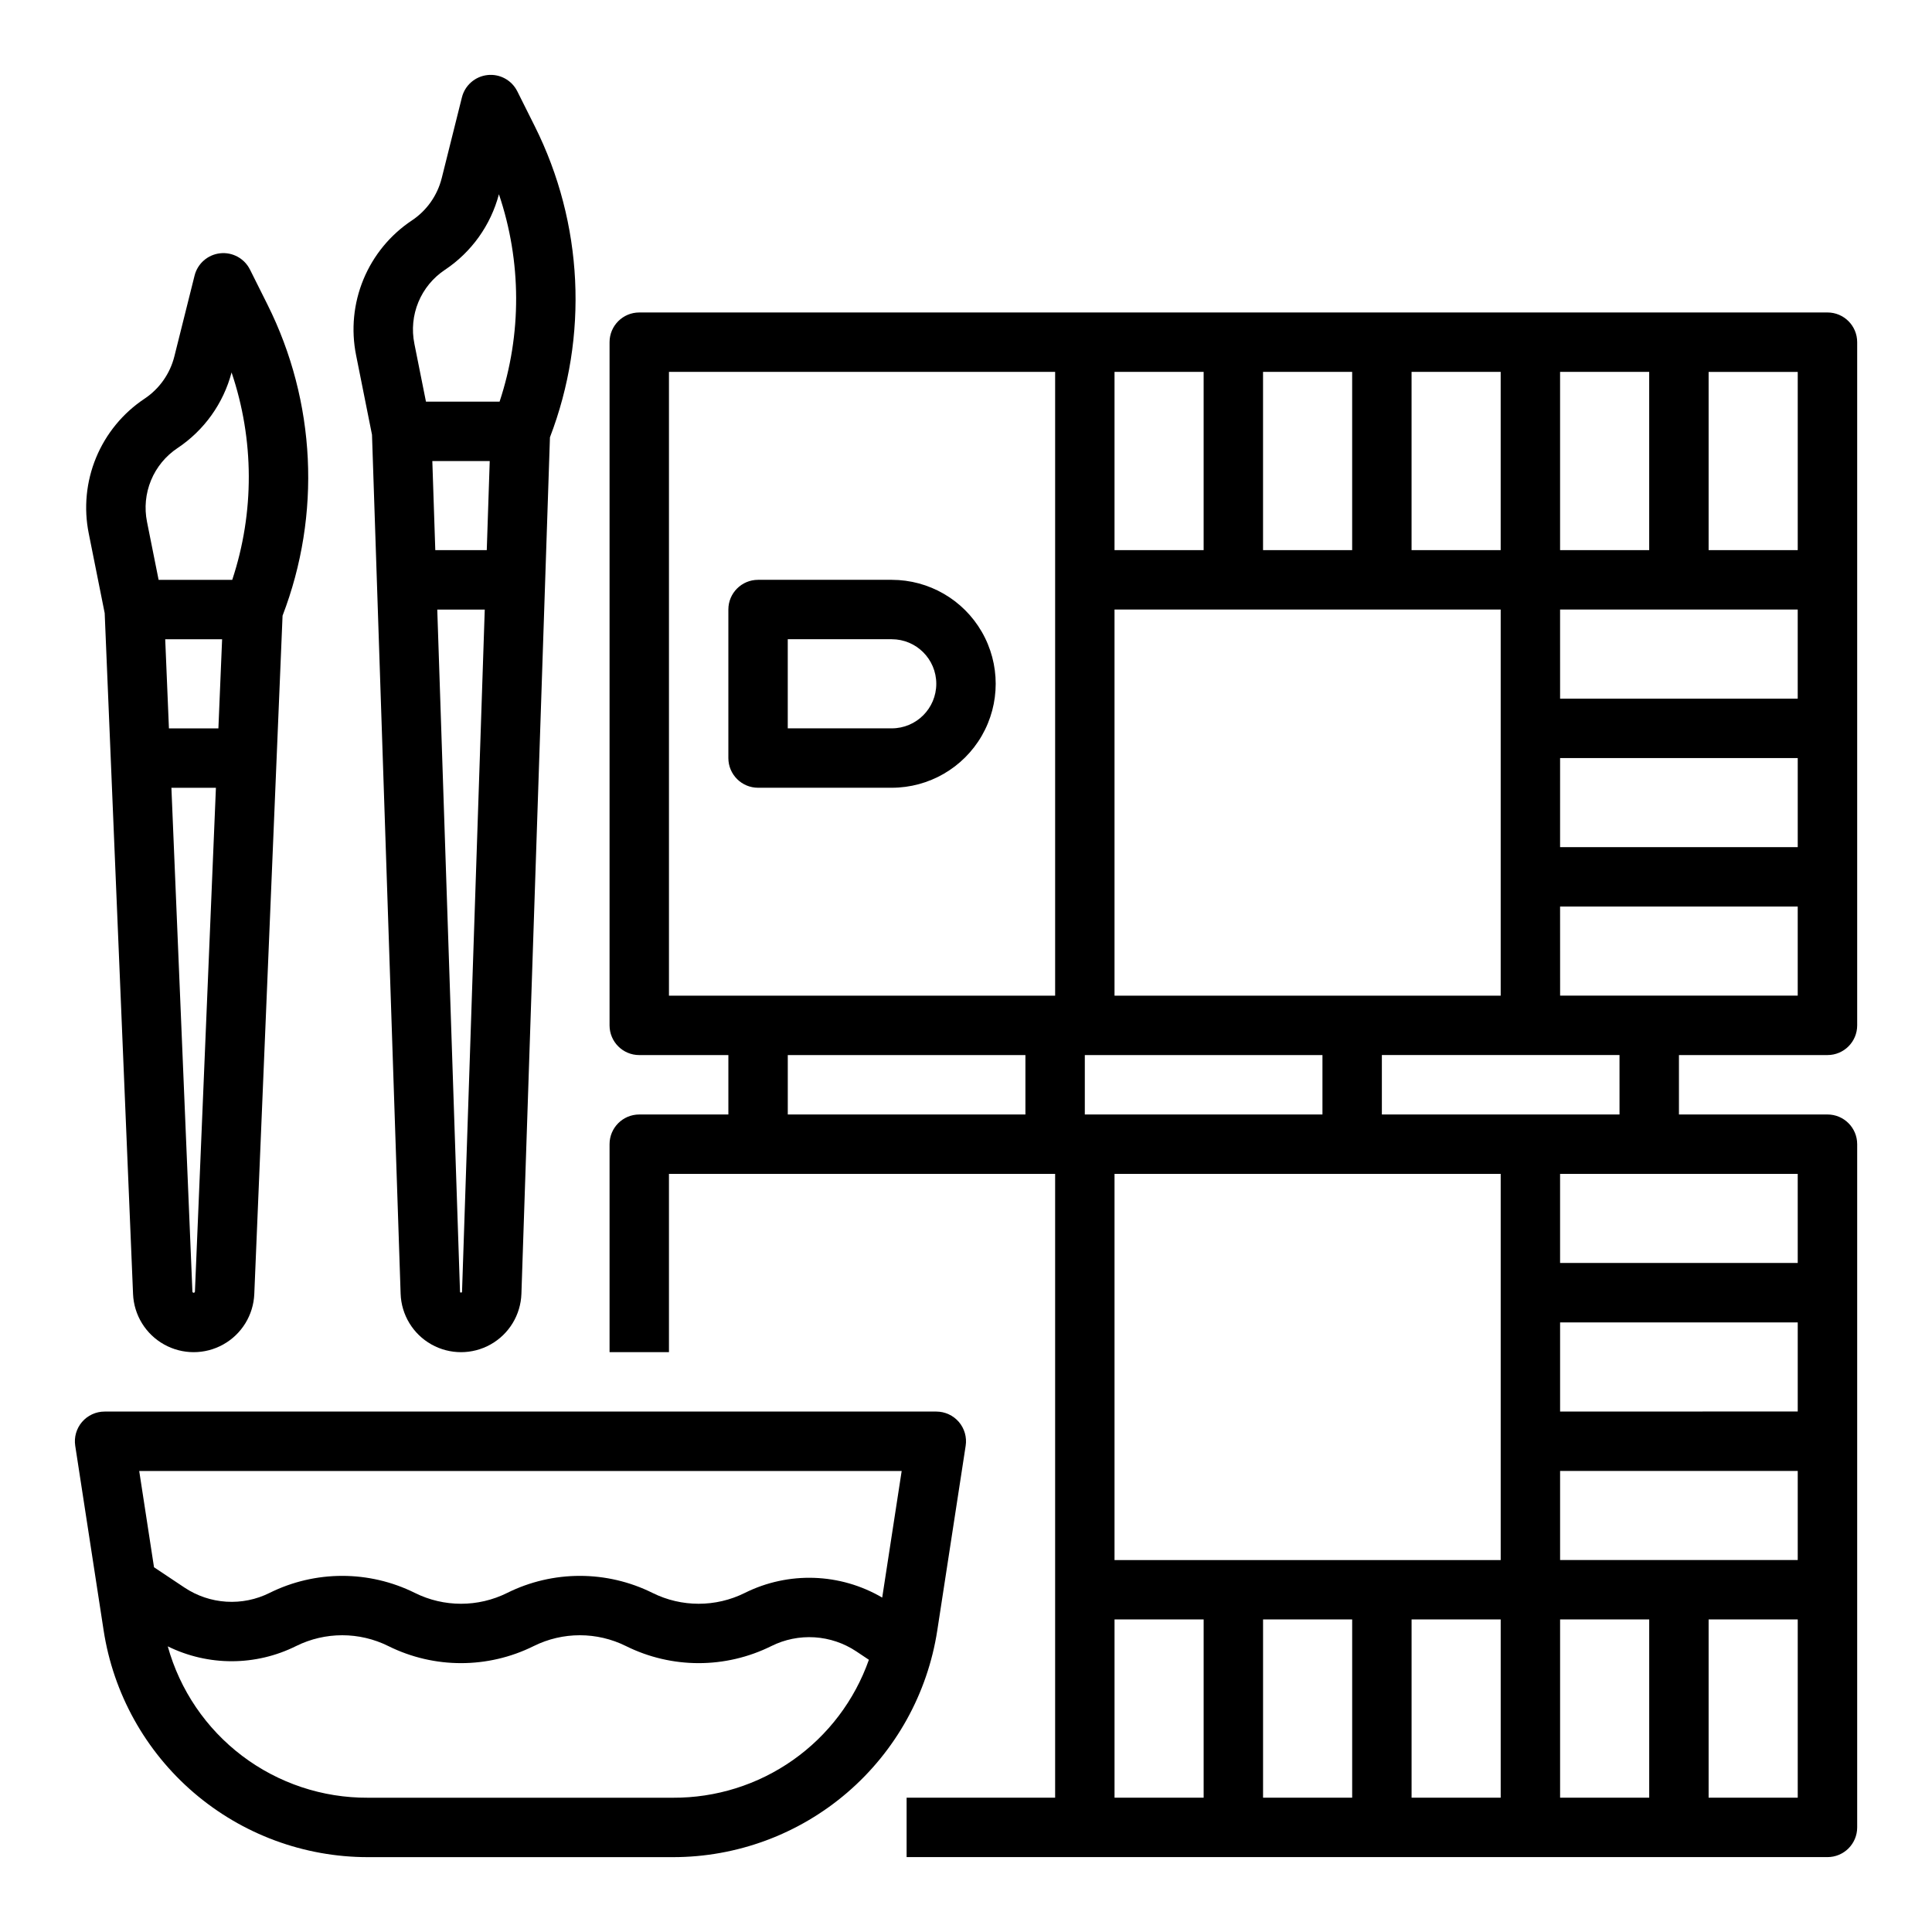 <?xml version="1.0" encoding="UTF-8"?>
<!-- Uploaded to: ICON Repo, www.svgrepo.com, Generator: ICON Repo Mixer Tools -->
<svg fill="#000000" width="800px" height="800px" version="1.1" viewBox="144 144 512 512" xmlns="http://www.w3.org/2000/svg">
 <g>
  <path d="m628.29 226.81h-314.88c-4.348 0-7.871 3.527-7.871 7.875v181.05c0 4.348 3.523 7.871 7.871 7.871h23.617v15.742l-23.617 0.004c-4.348 0-7.871 3.523-7.871 7.871v55.105h15.742v-47.234h102.34v165.31h-39.359v15.742l244.04 0.004c4.348 0 7.871-3.523 7.871-7.871v-181.06c0-4.348-3.523-7.871-7.871-7.871h-39.363v-15.746h39.363c4.348 0 7.871-3.523 7.871-7.871v-181.05c0-4.348-3.523-7.875-7.871-7.875zm-7.871 62.977h-23.617v-47.23h23.617zm-181.06 118.08v-102.34h102.34v102.34zm-7.871 31.488v-15.746h62.977v15.742zm125.95-149.57v-47.23h23.617v47.23zm-15.742 0h-23.617v-47.23h23.617zm-39.359 0h-23.617v-47.23h23.617zm-39.359 0h-23.617v-47.23h23.617zm94.465 55.105h62.977v23.617h-62.98zm0-15.742-0.004-23.617h62.977v23.617zm-236.16-86.594h102.34v165.31h-102.34zm31.488 181.05h62.977v15.742l-62.977 0.004zm188.93 31.488v102.34h-102.34v-102.34zm-39.359 118.08v47.23h-23.617v-47.23zm15.742 0h23.617v47.23h-23.617zm39.359 0h23.617v47.23h-23.617zm0-15.742v-23.617h62.977v23.617zm0-39.359v-23.621h62.977v23.617zm-118.08 55.102h23.617v47.23h-23.617zm157.44 47.23v-47.23h23.617v47.23zm23.617-141.7h-62.98v-23.617h62.977zm-47.23-39.359h-62.98v-15.746h62.977zm-15.742-31.488-0.008-23.617h62.977v23.617z"/>
  <path d="m399.91 527.15c0.352-2.269-0.309-4.578-1.805-6.324-1.496-1.742-3.68-2.746-5.977-2.746h-220.41c-2.297 0-4.481 1.004-5.977 2.746-1.496 1.746-2.156 4.055-1.805 6.324l7.527 48.938c2.574 16.723 11.051 31.977 23.895 42.996s29.207 17.078 46.129 17.078h80.875c16.922 0 33.285-6.059 46.129-17.078s21.32-26.273 23.895-42.996zm-16.957 6.676-5.16 33.547c-11.152-6.527-24.848-6.992-36.414-1.23-7.699 3.828-16.75 3.828-24.449 0-12.133-6.027-26.395-6.027-38.527 0-7.699 3.828-16.75 3.828-24.449 0-12.133-6.027-26.395-6.027-38.527 0-3.543 1.766-7.488 2.566-11.441 2.32-3.949-0.246-7.766-1.527-11.062-3.719l-8.109-5.406-3.922-25.512zm-60.598 86.594-80.871-0.004c-12.016 0.059-23.715-3.836-33.297-11.086-9.582-7.25-16.516-17.453-19.727-29.031 10.723 5.285 23.301 5.258 34.004-0.074 7.703-3.824 16.75-3.824 24.449 0 12.133 6.031 26.395 6.031 38.527 0 7.699-3.824 16.75-3.824 24.449 0 12.133 6.031 26.395 6.031 38.527 0 3.543-1.766 7.488-2.566 11.441-2.32 3.949 0.246 7.766 1.531 11.062 3.723l3.344 2.231c-3.781 10.73-10.809 20.02-20.113 26.57-9.305 6.555-20.414 10.043-31.793 9.988z"/>
  <path d="m179.26 486.93c0.23 5.578 3.344 10.641 8.219 13.363 4.875 2.727 10.816 2.727 15.691 0 4.875-2.723 7.988-7.785 8.219-13.363l7.492-179.77c10.297-26.816 8.848-56.719-3.984-82.414l-4.656-9.316h-0.004c-1.473-2.945-4.625-4.664-7.898-4.305-3.273 0.359-5.981 2.719-6.777 5.914l-5.352 21.398c-1.145 4.59-3.961 8.59-7.894 11.215-5.742 3.812-10.211 9.25-12.848 15.613-2.633 6.367-3.312 13.375-1.945 20.129l4.219 21.09zm8.523-173.52h15.078l-0.984 23.617h-13.109zm7.539 173.18c-0.18 0-0.328-0.141-0.332-0.32l-5.566-133.5h11.797l-5.562 133.5c-0.008 0.18-0.156 0.32-0.336 0.32zm-4.269-223.85c7.062-4.707 12.152-11.836 14.316-20.039 6.023 17.816 6.086 37.109 0.176 54.965h-19.512l-3.074-15.363v-0.004c-0.746-3.695-0.375-7.531 1.066-11.016 1.441-3.481 3.887-6.457 7.027-8.543z"/>
  <path d="m250.17 486.86c0.188 5.59 3.277 10.68 8.152 13.422 4.879 2.742 10.832 2.742 15.707 0 4.875-2.742 7.965-7.832 8.152-13.422l7.562-226.97c10.281-26.805 8.832-56.699-3.996-82.383l-4.656-9.316h-0.004c-1.473-2.945-4.625-4.664-7.898-4.301-3.273 0.359-5.981 2.719-6.777 5.914l-5.348 21.398h-0.004c-1.145 4.59-3.957 8.59-7.894 11.211-5.738 3.812-10.211 9.25-12.844 15.617-2.637 6.363-3.312 13.371-1.949 20.125l4.211 21.059zm8.402-220.68h15.211l-0.785 23.617-13.641-0.004zm7.336 220.16-6.027-180.8h12.586l-6.023 180.8c-0.008 0.289-0.527 0.289-0.535 0zm-4-270.83c7.059-4.703 12.148-11.832 14.312-20.035 6.023 17.816 6.086 37.105 0.176 54.961h-19.512l-3.074-15.367h0.004c-0.75-3.695-0.379-7.527 1.062-11.012s3.891-6.457 7.031-8.547z"/>
  <path d="m380.32 297.66h-35.426c-4.348 0-7.871 3.523-7.871 7.871v39.359c0 4.348 3.523 7.871 7.871 7.871h35.426c9.84 0 18.938-5.25 23.859-13.773 4.922-8.527 4.922-19.031 0-27.555-4.922-8.523-14.02-13.773-23.859-13.773zm0 39.359h-27.555v-23.617h27.555c6.519 0 11.805 5.285 11.805 11.809 0 6.519-5.285 11.809-11.805 11.809z"/>
 </g>
</svg>